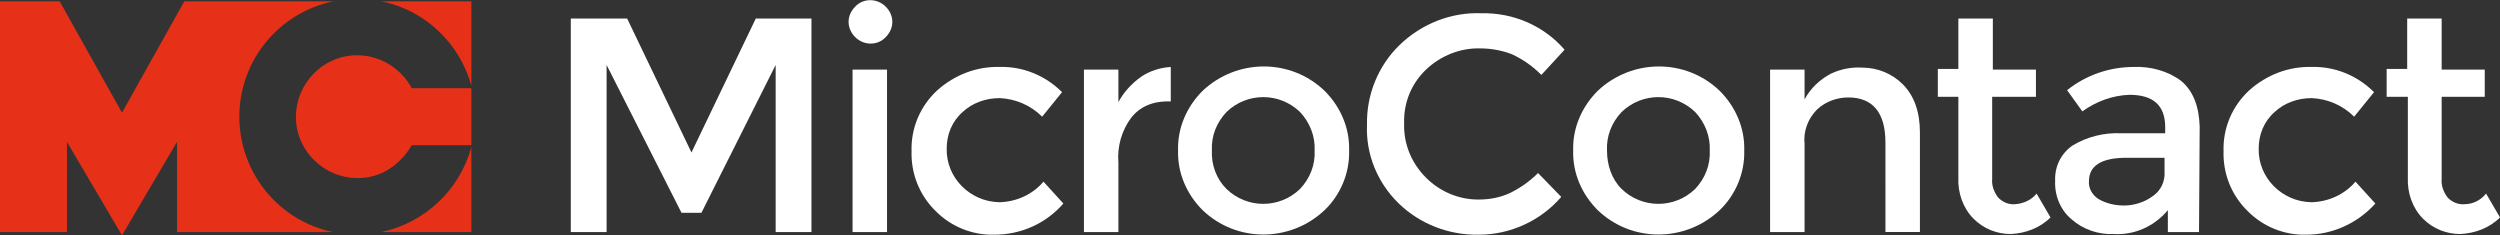<?xml version="1.0" encoding="utf-8"?>
<!-- Generator: Adobe Illustrator 26.0.1, SVG Export Plug-In . SVG Version: 6.00 Build 0)  -->
<svg version="1.1" id="Layer_1" xmlns="http://www.w3.org/2000/svg" xmlns:xlink="http://www.w3.org/1999/xlink" x="0px" y="0px"
	 viewBox="0 0 377.1 35.5" style="enable-background:new 0 0 377.1 35.5;" xml:space="preserve">
<rect x="0" y="0" width="377.1" height="35.5" fill="#333333" stroke="none"/>
<style type="text/css">
	.st0{fill:#E63118;}
	.st1{fill:#FFFFFF;}
</style>
<path class="st0" d="M71.1,12.9V0.2H57.5C64.1,1.5,69.3,6.5,71.1,12.9z"/>
<path class="st0" d="M62.1,21.9h9v-8.6h-9c-2.4-4.5-8-6.3-12.5-3.9s-6.3,8-3.9,12.5s8,6.3,12.5,3.9C59.8,24.9,61.2,23.5,62.1,21.9z"
	/>
<path class="st0" d="M36.1,17.6c0-8.4,5.9-15.7,14.2-17.4H27.8L18.4,17L9,0.2H0V35h10.1V21.4l8.3,14.1l8.3-14.1V35h23.5
	C42,33.3,36.1,26,36.1,17.6z"/>
<path class="st0" d="M57.5,35h13.6V22.2C69.3,28.7,64.1,33.6,57.5,35z"/>
<path class="st1" d="M91.5,35h-5.4V2.8h8.5l9.7,20.2L114,2.8h8.4V35H117V9.8l-11.2,22.3h-3L91.5,9.8V35z"/>
<path class="st1" d="M129,5.6c-0.6-0.6-1-1.4-1-2.3s0.4-1.7,1-2.3c1.2-1.3,3.3-1.3,4.6,0l0,0c0.6,0.6,1,1.4,1,2.3s-0.4,1.7-1,2.3
	C132.4,6.9,130.3,6.9,129,5.6L129,5.6z M133.8,35h-5.2V10.5h5.2V35z"/>
<path class="st1" d="M150,35.4c-3.3,0.1-6.5-1.2-8.8-3.5c-2.5-2.4-3.8-5.7-3.7-9.1c-0.1-3.5,1.3-6.8,3.9-9.2
	c2.6-2.3,5.9-3.6,9.4-3.5c3.5-0.1,6.9,1.3,9.4,3.8l-3,3.7c-1.7-1.7-4-2.7-6.4-2.8c-2.1,0-4.1,0.7-5.6,2.1c-1.6,1.4-2.4,3.4-2.4,5.5
	c-0.1,4.4,3.5,8,7.9,8.1c0.1,0,0.2,0,0.2,0c2.5-0.1,4.9-1.2,6.5-3.1l3,3.3C157.7,33.8,153.9,35.4,150,35.4z"/>
<path class="st1" d="M176.6,15.3c-2.7-0.1-4.7,0.8-6,2.5c-1.4,1.9-2.1,4.3-1.9,6.7V35h-5.2V10.5h5.2v4.9c0.8-1.5,2-2.8,3.4-3.8
	c1.3-0.9,2.9-1.4,4.5-1.5V15.3L176.6,15.3L176.6,15.3z"/>
<path class="st1" d="M199.8,31.7c-5.2,4.9-13.3,4.9-18.4,0c-2.4-2.4-3.8-5.6-3.7-9c-0.1-3.4,1.3-6.6,3.7-9c5.2-4.9,13.3-4.9,18.4,0
	c2.4,2.4,3.8,5.6,3.7,9C203.6,26.1,202.2,29.4,199.8,31.7z M185,28.5c3.1,3,8,3,11.1,0c1.5-1.6,2.3-3.6,2.2-5.8
	c0.1-2.1-0.7-4.2-2.2-5.8c-3.1-3-8-3-11.1,0c-1.5,1.6-2.3,3.6-2.2,5.8C182.7,24.9,183.5,27,185,28.5z"/>
<path class="st1" d="M223,30.1c1.7,0,3.3-0.3,4.8-1c1.6-0.8,3-1.8,4.2-3l3.5,3.6c-3.1,3.6-7.7,5.7-12.4,5.7
	c-4.5,0.1-8.9-1.6-12.1-4.7c-3.2-3.1-5-7.4-4.8-11.9c-0.1-4.5,1.7-8.9,4.9-12c3.3-3.2,7.8-5,12.4-4.8c4.8-0.1,9.4,1.9,12.5,5.5
	l-3.5,3.8c-1.3-1.3-2.7-2.3-4.4-3.1c-1.5-0.6-3.2-0.9-4.8-0.9c-3-0.1-6,1.1-8.2,3.2s-3.4,5-3.3,8.1c-0.1,3.1,1.1,6,3.3,8.2
	C217.2,28.9,220,30.1,223,30.1z"/>
<path class="st1" d="M259.4,31.7c-5.2,4.9-13.3,4.9-18.4,0c-2.4-2.4-3.8-5.6-3.7-9c-0.1-3.4,1.3-6.6,3.7-9c5.2-4.9,13.3-4.9,18.4,0
	c2.4,2.4,3.8,5.6,3.7,9C263.2,26.1,261.8,29.4,259.4,31.7z M244.6,28.5c3.1,3,8,3,11.1,0c1.5-1.6,2.3-3.6,2.2-5.8
	c0.1-2.1-0.7-4.2-2.2-5.8c-3.1-3-8-3-11.1,0c-1.5,1.6-2.3,3.6-2.2,5.8C242.4,24.9,243.1,27,244.6,28.5L244.6,28.5z"/>
<path class="st1" d="M272.2,21.7V35H267V10.5h5.2V15c0.9-1.7,2.3-3,4-3.9c1.5-0.7,3.1-1,4.7-0.9c2.3,0,4.5,0.9,6.1,2.5
	c1.7,1.7,2.6,4.1,2.6,7.3v15h-5.2V21.5c0-4.5-1.9-6.8-5.6-6.8c-1.7,0-3.4,0.6-4.7,1.8C272.7,17.9,272,19.8,272.2,21.7z"/>
<path class="st1" d="M300.5,14.6V27c-0.1,1,0.3,2,0.9,2.8c0.7,0.7,1.6,1.1,2.6,1c1.2-0.1,2.4-0.6,3.2-1.6l2.1,3.6
	c-1.6,1.6-3.8,2.4-6,2.5c-2.1,0-4.1-0.8-5.6-2.3c-1.6-1.6-2.4-3.9-2.3-6.2V14.6h-3.1v-4.2h3.1V2.8h5.2v7.7h6.5v4.1H300.5L300.5,14.6
	z"/>
<path class="st1" d="M331.7,35H327v-3.3c-2,2.4-5,3.8-8.2,3.6c-2.3,0.1-4.6-0.7-6.3-2.2c-1.7-1.4-2.6-3.6-2.5-5.8
	c-0.1-2.2,0.9-4.2,2.7-5.4c2.2-1.3,4.7-1.9,7.2-1.8h6.7v-0.9c0-3.3-1.8-4.9-5.4-4.9c-2.6,0.1-5,1-7.1,2.5l-2.3-3.2
	c2.9-2.3,6.4-3.5,10.1-3.5c2.5-0.1,5.1,0.6,7.1,2.1c1.8,1.5,2.7,3.8,2.8,6.9L331.7,35L331.7,35z M326.5,25.9v-2.1h-5.8
	c-3.7,0-5.6,1.2-5.6,3.5c-0.1,1.1,0.5,2.1,1.4,2.7c1.2,0.7,2.5,1,3.9,1c1.5,0,3.1-0.5,4.3-1.4C325.9,28.8,326.6,27.4,326.5,25.9
	L326.5,25.9z"/>
<path class="st1" d="M347.9,35.4c-3.3,0.1-6.5-1.2-8.8-3.5c-2.5-2.4-3.8-5.7-3.7-9.1c-0.1-3.5,1.3-6.8,3.9-9.2
	c2.6-2.3,5.9-3.6,9.4-3.5c3.5-0.1,6.9,1.3,9.4,3.8l-3,3.7c-1.7-1.7-4-2.7-6.4-2.8c-2.1,0-4.1,0.7-5.6,2.1c-1.6,1.4-2.4,3.4-2.4,5.5
	c-0.1,4.4,3.5,8,7.9,8.1c0.1,0,0.2,0,0.2,0c2.5-0.1,4.9-1.2,6.5-3.1l3,3.3C355.6,33.7,351.8,35.4,347.9,35.4z"/>
<path class="st1" d="M368.3,14.6V27c-0.1,1,0.3,2,0.9,2.8c0.7,0.7,1.6,1.1,2.6,1c1.2,0,2.4-0.6,3.2-1.6l2.1,3.6
	c-1.6,1.6-3.8,2.4-6,2.5c-2.1,0-4.1-0.8-5.6-2.3c-1.6-1.6-2.4-3.9-2.3-6.2V14.6H360v-4.2h3.1V2.8h5.2v7.7h6.5v4.1H368.3L368.3,14.6z
	"/>
</svg>

